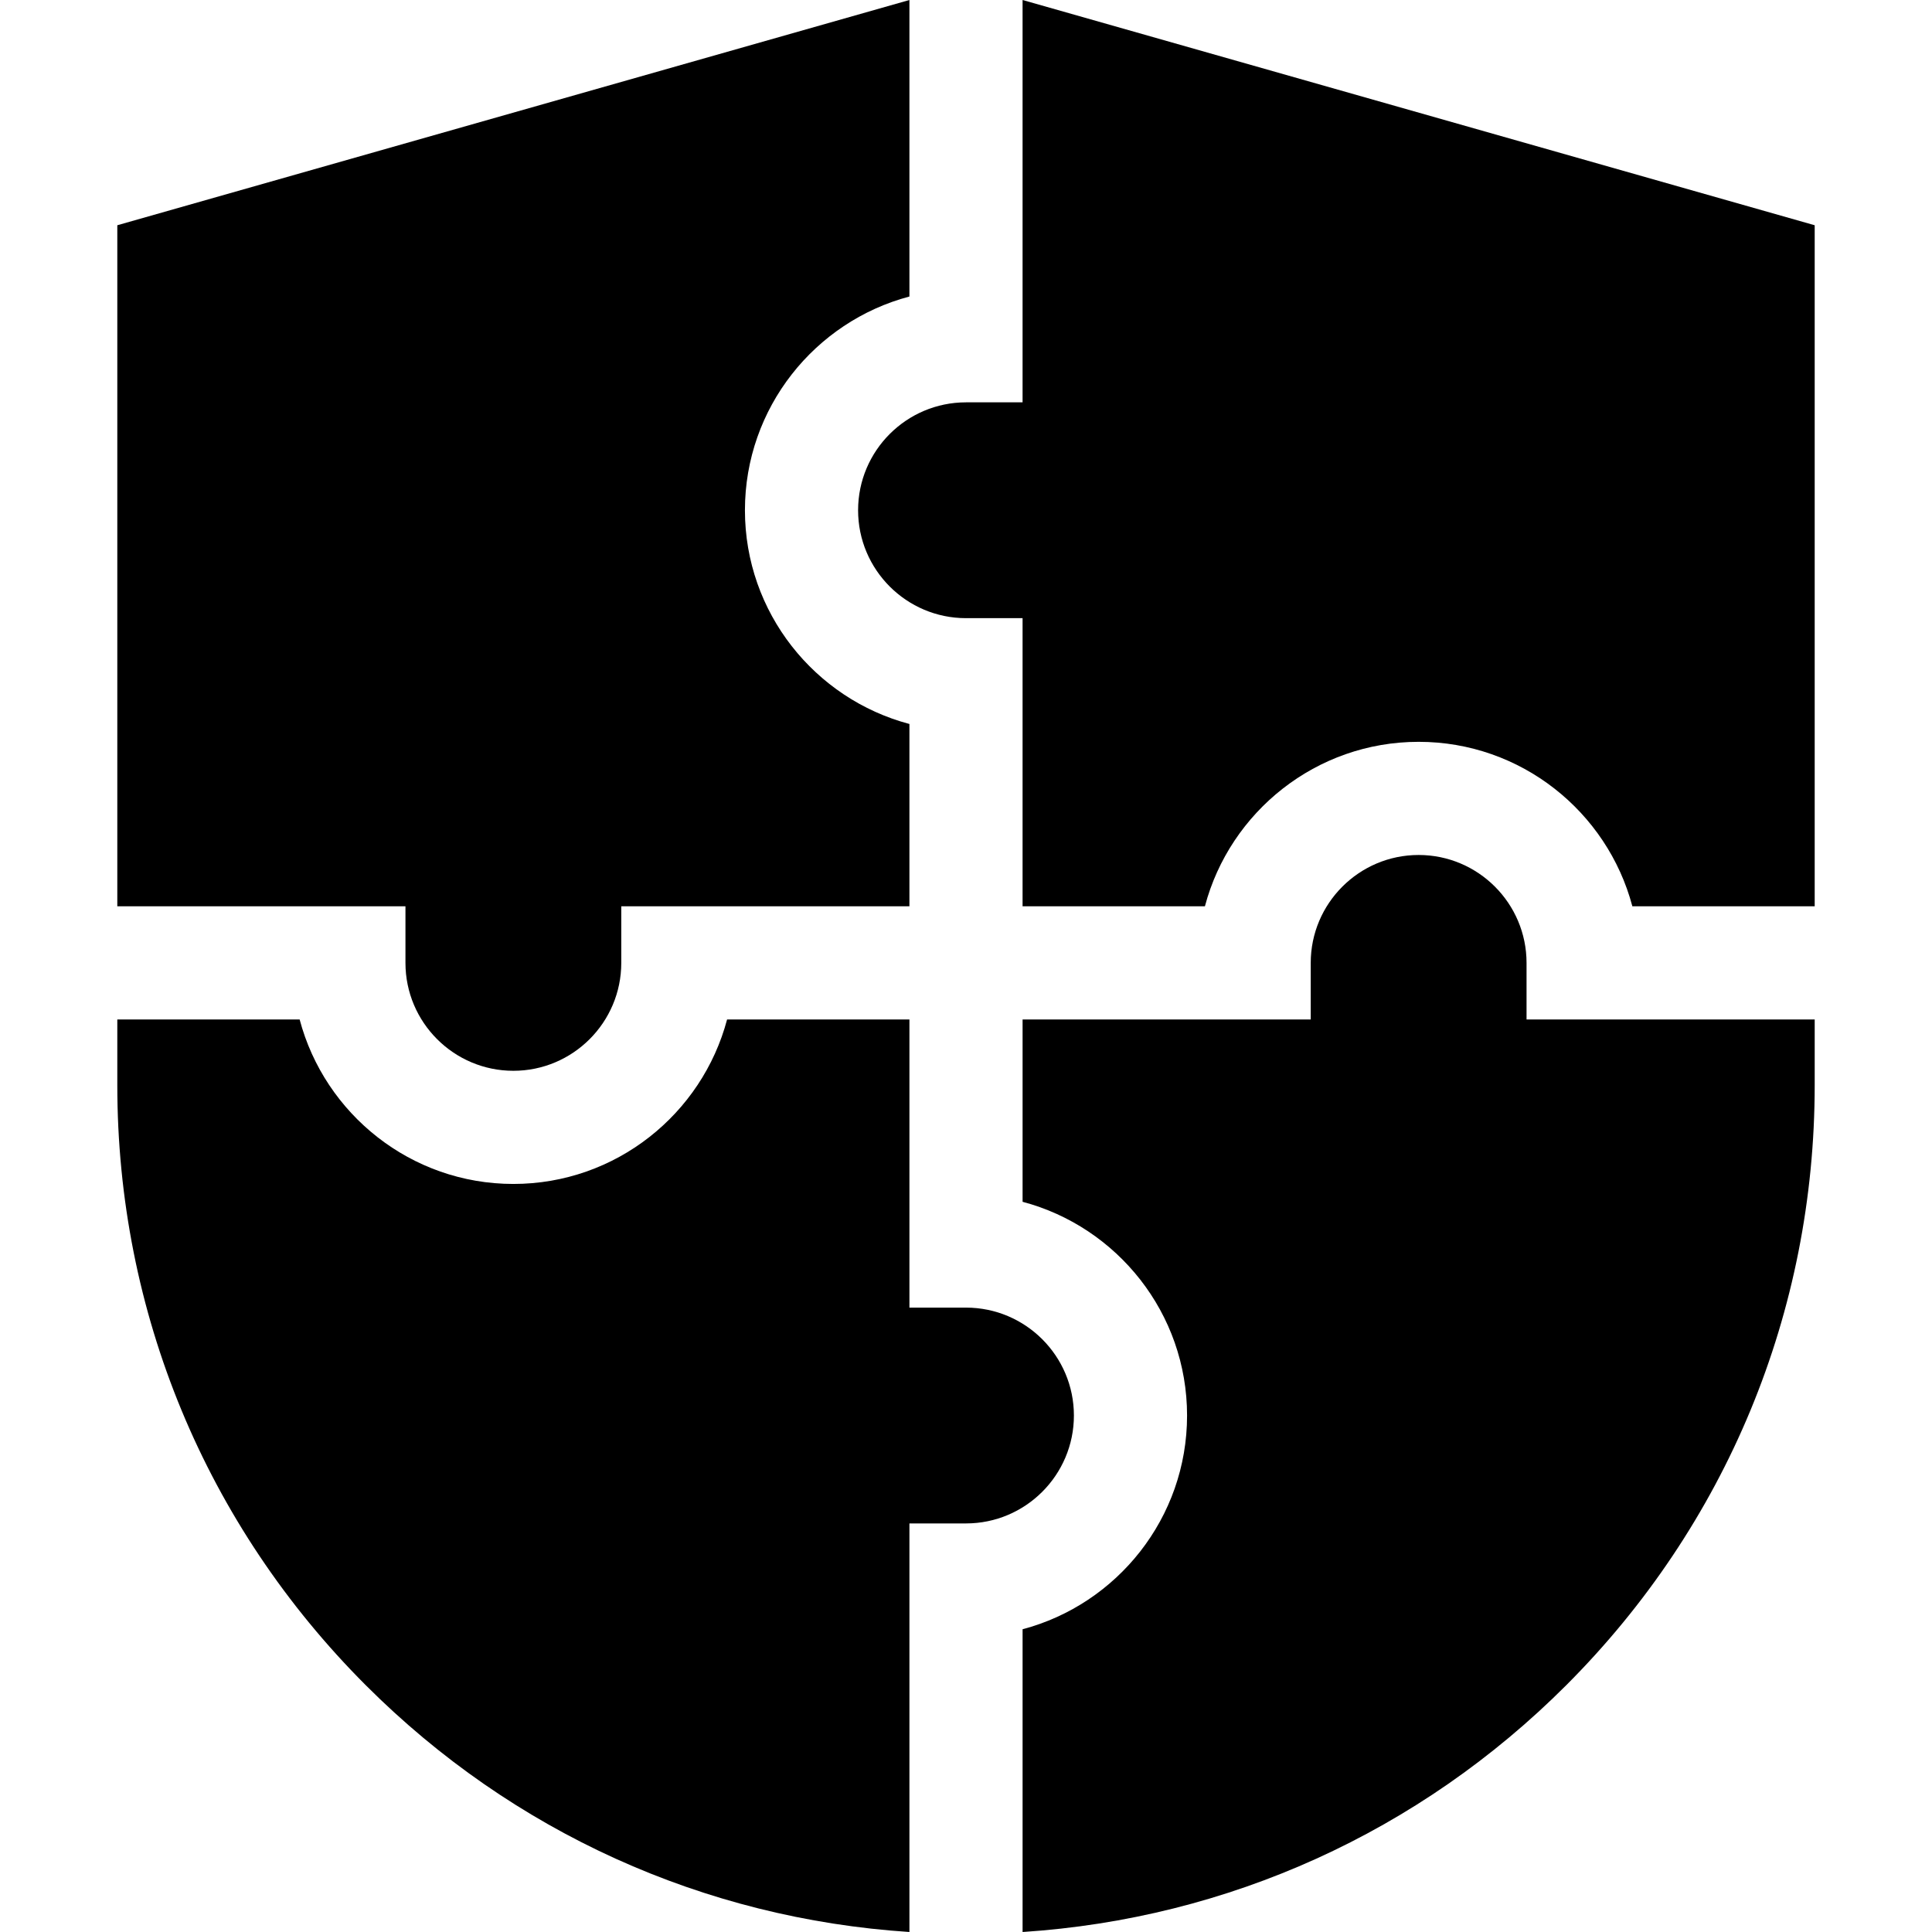 <svg id="Capa_1" height="512" viewBox="0 0 512.236 512.236" width="512" xmlns="http://www.w3.org/2000/svg"><g><path d="m136.11 283.903c15.776 0 28.61-12.834 28.61-28.61v-15h76.397v-48.343c-25.073-6.644-43.61-29.531-43.61-56.666s18.537-50.021 43.61-56.666v-78.618l-210.015 59.72v180.573h76.398v15c0 15.776 12.834 28.61 28.61 28.61z"></path><path d="m271.118 106.675h-15c-15.776 0-28.61 12.834-28.61 28.61s12.834 28.61 28.61 28.61h15v76.397h48.343c6.644-25.073 29.531-43.61 56.665-43.61s50.021 18.537 56.666 43.61h48.342v-180.572l-210.016-59.72z"></path><path d="m481.134 270.293h-76.397v-15c0-15.776-12.834-28.61-28.61-28.61s-28.61 12.834-28.61 28.61v15h-76.397v48.342c25.073 6.644 43.61 29.531 43.61 56.666s-18.537 50.021-43.61 56.666v80.27c54.457-3.561 105.166-26.457 144.11-65.402 42.5-42.5 65.905-99.006 65.905-159.11v-17.432z"></path><path d="m241.118 512.236v-108.325h15c15.776 0 28.61-12.834 28.61-28.61s-12.834-28.61-28.61-28.61h-15v-76.397h-48.343c-6.644 25.073-29.531 43.61-56.665 43.61s-50.021-18.537-56.666-43.61h-48.342v17.432c0 60.104 23.406 116.61 65.905 159.11 38.945 38.942 89.653 61.839 144.111 65.4z"></path></g></svg>